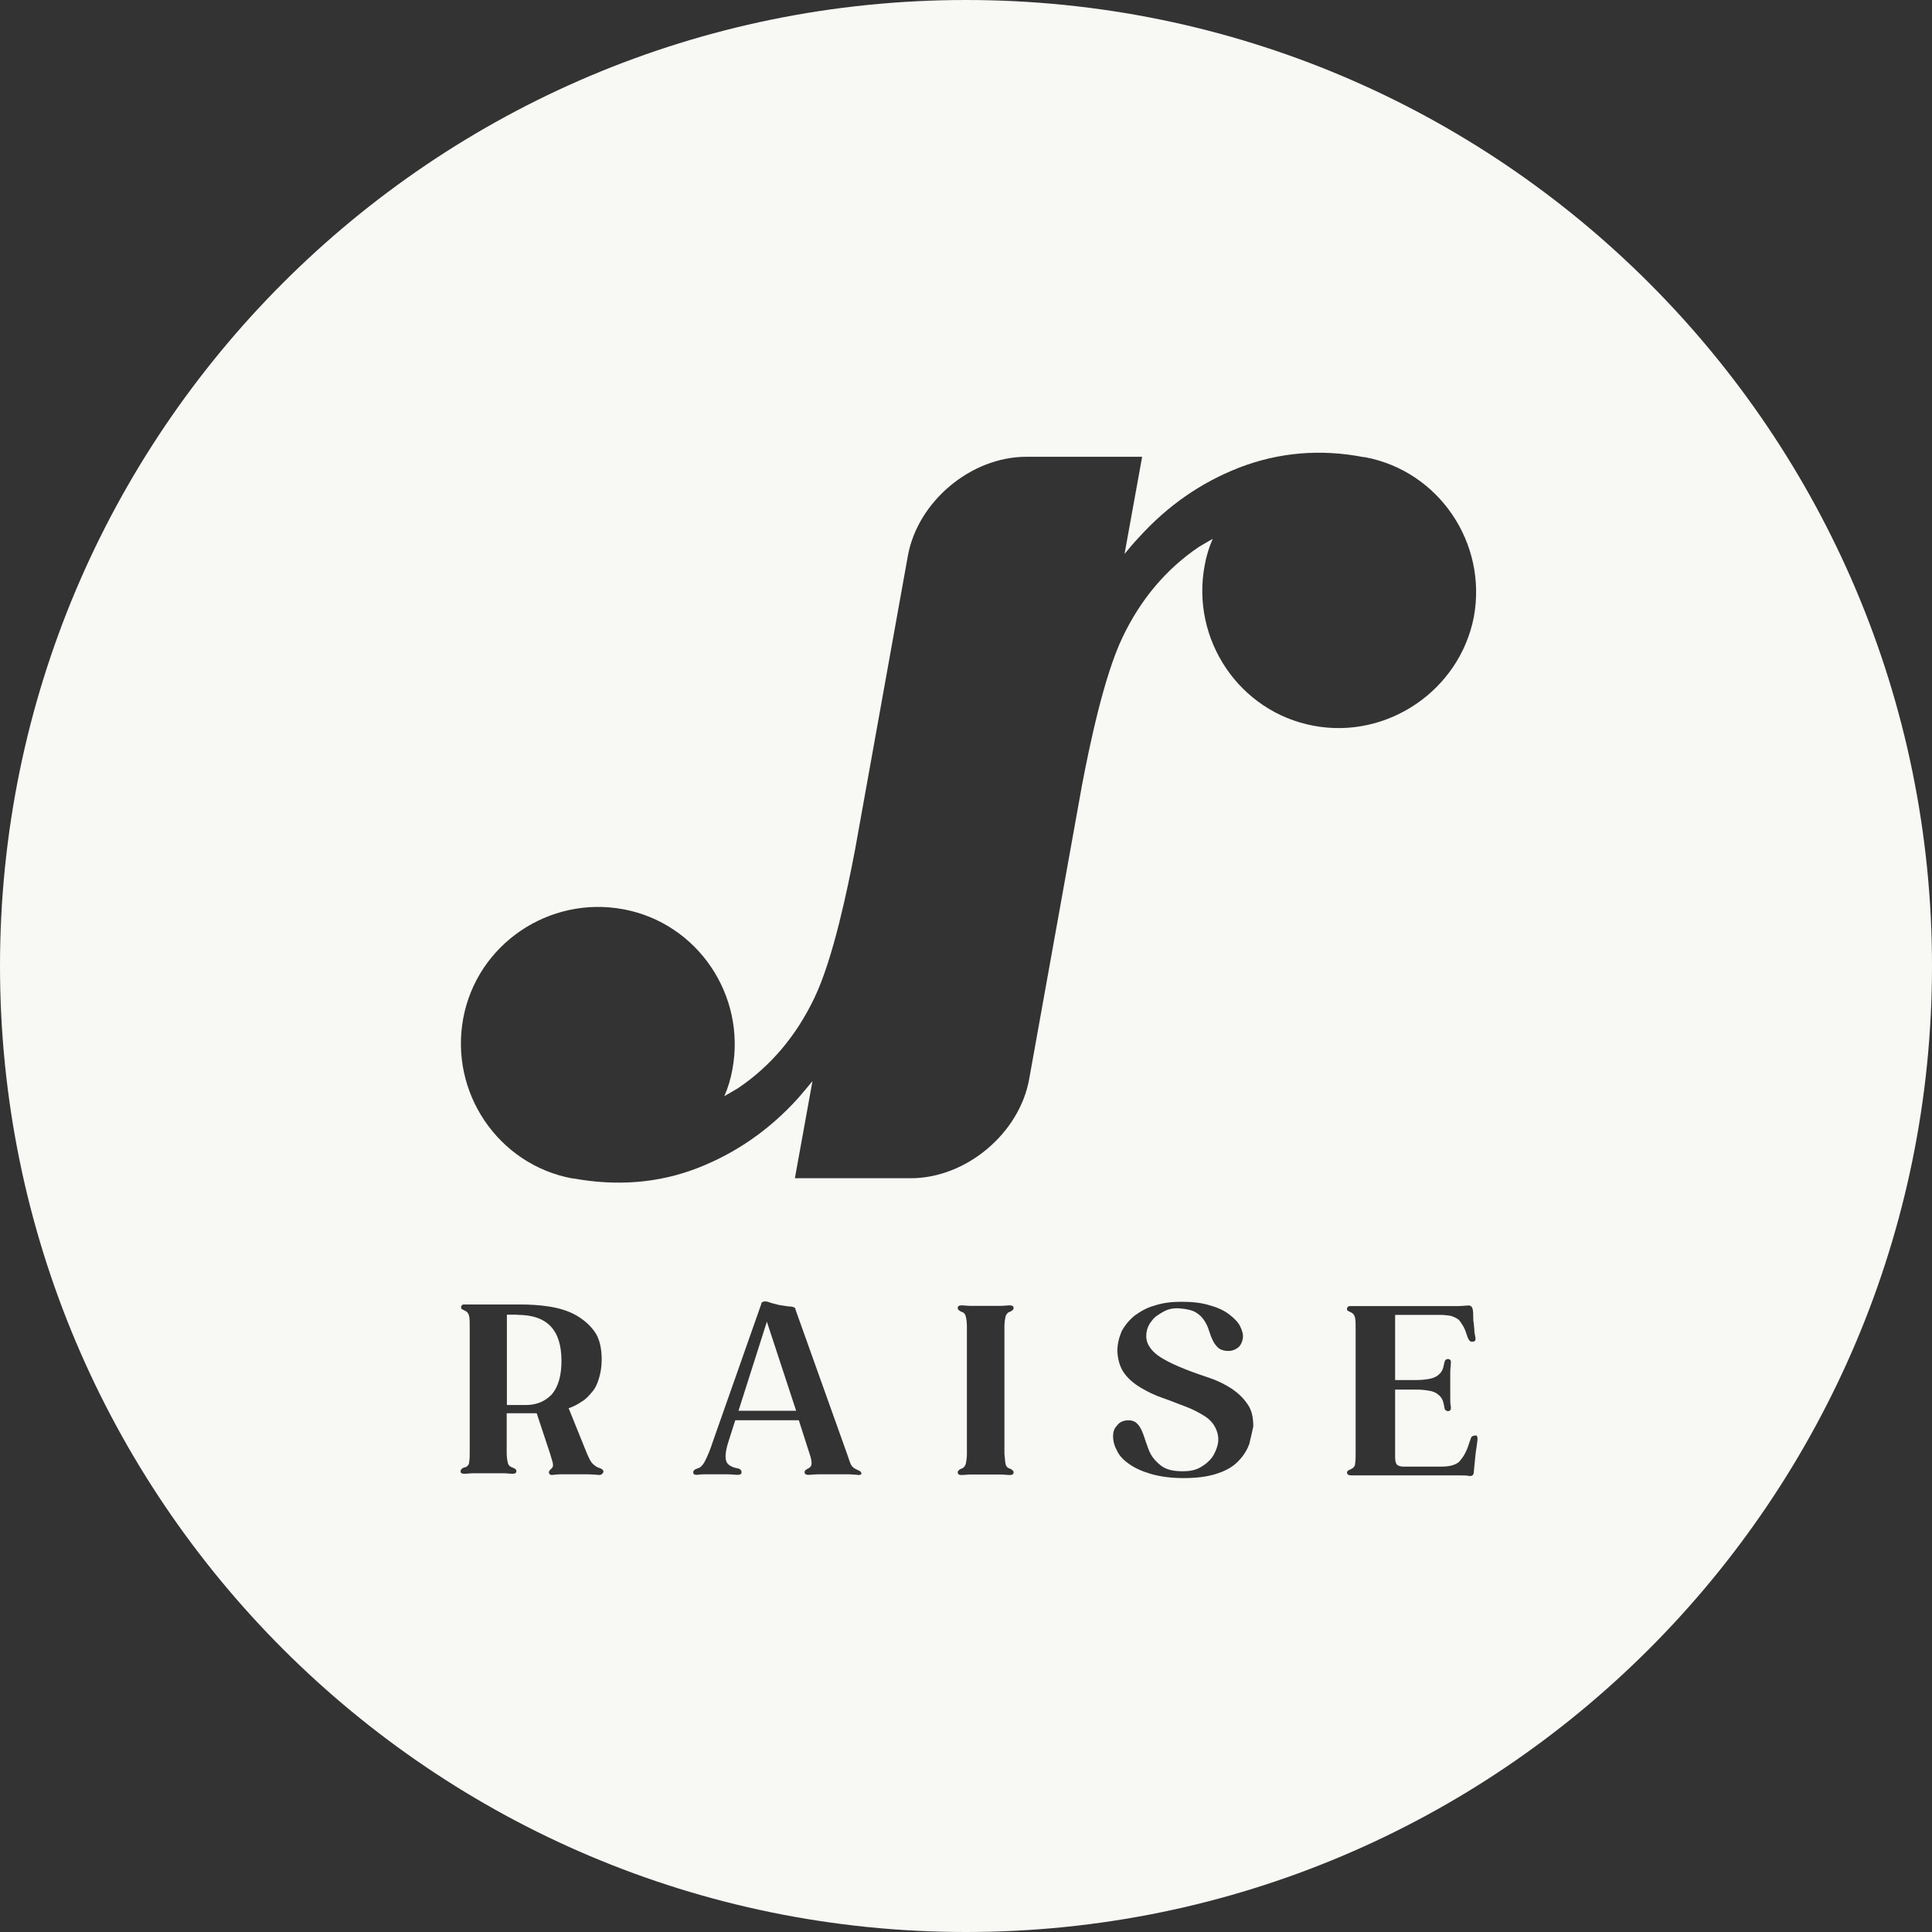 <svg xmlns="http://www.w3.org/2000/svg" id="Calque_1" viewBox="0 0 107.6 107.6"><rect x="0" y="0" width="107.6" height="107.6" fill="#333333" stroke="none"/><defs><style>.cls-1{fill:#f8f8f5;}</style></defs><polygon class="cls-1" points="41.13 78.57 44.34 78.57 42.71 73.61 41.13 78.57"></polygon><path class="cls-1" d="M28.82,73.22h-.59v5.03h1.07c.59,0,1.07-.21,1.43-.59.36-.42.54-1.04.54-1.87,0-1.72-.8-2.56-2.44-2.56Z"></path><path class="cls-1" d="M53.8,0C24.09,0,0,24.09,0,53.8s24.09,53.8,53.8,53.8,53.8-24.09,53.8-53.8S83.51,0,53.8,0ZM33.31,82.14c-.12,0-.33-.03-.59-.03h-1.55c-.15,0-.27.03-.36.03-.15.03-.24-.03-.24-.15,0-.03.03-.09.06-.12.03-.03.06-.06.12-.12.06-.06.06-.18.03-.3s-.09-.3-.15-.51l-.74-2.23h-1.67v2.2c0,.24.03.42.06.54.03.15.12.24.24.27.06.03.12.06.18.09.03.03.06.06.06.12,0,.12-.09.15-.24.15-.12,0-.3-.03-.51-.03h-1.61c-.21,0-.39.03-.51.03-.18,0-.24-.03-.24-.15,0-.06.06-.15.21-.21h.06c.12-.06.21-.15.21-.3.03-.15.03-.36.03-.59v-6.9c0-.27,0-.48-.03-.62s-.09-.24-.21-.3c-.06-.03-.12-.06-.18-.09s-.06-.06-.06-.12c0-.09.06-.15.15-.15h3.09c.57,0,1.13.03,1.7.12.54.09,1.04.24,1.46.48s.77.54,1.04.92.39.92.39,1.55c0,.39-.06.74-.15,1.04s-.21.57-.39.77c-.18.21-.36.42-.59.54-.21.15-.45.27-.71.36l1.01,2.5c.12.27.21.48.33.59s.24.21.39.24c.15.06.21.12.21.21-.06.15-.15.18-.3.18ZM47.76,82.14c-.12,0-.3-.03-.48-.03h-1.72c-.21,0-.39.03-.51.03-.15,0-.24-.03-.24-.15,0-.06.03-.09.06-.12s.09-.06.15-.09c.12-.06.18-.15.18-.27s-.03-.33-.12-.57l-.59-1.84h-3.54l-.39,1.22c-.15.48-.18.8-.12,1.04.06.21.3.36.65.42.15.03.21.12.21.21,0,.12-.09.15-.24.15-.12,0-.3-.03-.54-.03h-1.25c-.15,0-.3,0-.42.03-.18,0-.24-.03-.24-.15,0-.06.03-.09.06-.12s.09-.06.18-.09c.15-.03.3-.18.42-.42s.27-.57.42-1.04l2.71-7.7c0-.06.03-.09.09-.12.09-.03.21-.03.36.03.15.06.33.09.54.15.36.06.59.09.71.09.12.03.21.06.21.18l2.88,8.06c.09.27.15.45.21.57s.18.21.33.27c.06.03.12.06.18.09.03.03.06.06.06.12.03.06-.06.09-.21.09ZM56,81.52c.03.15.12.24.24.27.06.03.12.06.15.09s.06.06.06.12c0,.12-.09.15-.24.15-.12,0-.3-.03-.51-.03h-1.61c-.21,0-.39.03-.51.03-.15,0-.24-.03-.24-.15,0-.06.03-.09.06-.12s.09-.06.15-.09c.12-.03.21-.15.24-.27.03-.15.06-.33.06-.54v-7.11c0-.24-.03-.42-.06-.54-.03-.15-.12-.24-.24-.27-.06-.03-.12-.06-.15-.09s-.06-.06-.06-.12c0-.12.09-.15.24-.15.12,0,.3.03.51.03h1.61c.21,0,.39-.03.51-.03.15,0,.24.03.24.15,0,.06-.03.09-.06.12s-.09.06-.15.09c-.12.03-.21.15-.24.27-.03.15-.06.33-.06.54v7.11c.03.21.03.39.06.54ZM69.59,80.39c-.12.33-.3.65-.59.95-.27.3-.65.54-1.16.71-.51.18-1.13.27-1.93.27-.71,0-1.34-.09-1.84-.24s-.89-.33-1.22-.57-.54-.48-.65-.74c-.15-.27-.21-.54-.21-.77s.06-.45.21-.59c.12-.18.3-.27.51-.3.27-.03.48.03.59.15.15.12.24.3.33.51s.15.45.24.68c.09.27.18.51.33.71s.36.42.62.57c.27.15.62.21,1.07.21.36,0,.68-.06.95-.21s.48-.33.65-.54c.15-.21.27-.48.33-.74.06-.27.03-.54-.06-.77-.12-.33-.33-.59-.65-.8-.33-.21-.68-.39-1.07-.54-.42-.15-.83-.33-1.28-.48s-.86-.36-1.22-.57c-.36-.21-.68-.48-.92-.8-.24-.33-.36-.74-.39-1.22,0-.42.09-.77.24-1.13.18-.33.42-.62.71-.86.33-.24.68-.45,1.13-.57.45-.15.92-.21,1.49-.21.62,0,1.16.06,1.61.21.45.12.8.3,1.07.51.27.21.48.42.59.65s.18.45.15.65-.09.36-.24.51c-.15.12-.33.21-.57.21s-.42-.06-.57-.18c-.12-.12-.24-.27-.3-.42-.09-.18-.15-.36-.21-.54-.06-.21-.15-.39-.27-.57-.12-.18-.27-.33-.48-.45-.21-.12-.51-.18-.86-.21-.36-.03-.65.03-.92.18-.27.15-.51.3-.65.51-.18.21-.27.45-.3.68s0,.48.12.68c.18.33.48.57.83.77.36.21.77.39,1.22.57.45.18.89.33,1.34.48s.86.36,1.22.59c.36.24.65.51.89.86.24.33.33.74.33,1.25-.06.27-.12.57-.21.92ZM73.16,40.42c-4.13-.77-6.84-4.79-6.07-8.92.09-.51.24-1.01.45-1.49-.27.15-.51.3-.77.45-1.81,1.22-3.24,2.91-4.25,5.03-1.04,2.17-1.84,6.04-2.26,8.24l-2.94,16.36c-.54,3.03-3.51,5.53-6.6,5.53h-6.45l.98-5.41c-.27.33-.54.65-.8.95-1.58,1.75-3.45,3.06-5.62,3.9s-4.49,1.01-6.9.57h-.06c-4.13-.77-6.84-4.79-6.07-8.92s4.79-6.84,8.92-6.07,6.84,4.79,6.07,8.92c-.09.51-.24,1.01-.45,1.49.27-.15.51-.3.77-.45,1.81-1.22,3.24-2.91,4.25-5.03,1.04-2.17,1.84-6.04,2.26-8.24h0l2.94-16.36c.54-3.03,3.51-5.53,6.6-5.53h6.45l-.98,5.41c.27-.33.54-.65.8-.92,1.58-1.75,3.45-3.06,5.62-3.9,2.17-.83,4.49-1.04,6.9-.57h.06c4.13.77,6.84,4.79,6.07,8.92-.8,4.07-4.82,6.81-8.92,6.04ZM82.29,80.15c-.03.33-.09.62-.12.92-.03.3-.06.59-.09.92,0,.15-.09.24-.27.21-.12-.03-.3-.03-.54-.03h-6.01c-.15,0-.24-.06-.24-.15,0-.06.03-.09.06-.12.06-.03.12-.06.18-.09.12-.06.21-.15.21-.3.03-.15.03-.36.03-.59v-6.9c0-.27,0-.48-.03-.62s-.09-.24-.21-.3c-.06-.03-.12-.06-.18-.09-.06-.03-.06-.06-.06-.12s.03-.09.06-.12.09-.03.21-.03h5.89c.24,0,.42-.03.54-.03.18-.03.27.06.3.21s.03.3.03.42,0,.24.03.36c0,.12.03.24.03.36s.03.27.06.42c.03.18-.03.24-.15.24-.12.03-.21-.06-.27-.21-.09-.27-.15-.45-.24-.62-.09-.15-.18-.3-.27-.39-.12-.09-.24-.15-.42-.21-.15-.03-.39-.06-.62-.06h-2.5v3.63h1.16c.3,0,.54-.03.71-.06.18-.03.36-.09.48-.18.12-.09.21-.18.27-.3s.09-.27.12-.42c.03-.15.09-.21.21-.21s.18.09.15.27c0,.12-.03.27-.03.48v1.43c0,.18,0,.33.03.45.03.18-.03.27-.15.27s-.21-.09-.21-.24c-.03-.15-.06-.3-.12-.42s-.15-.21-.27-.3-.27-.15-.48-.18c-.18-.03-.42-.06-.71-.06h-1.16v3.78c0,.18.03.3.09.39.06.06.18.12.36.12h2.14c.27,0,.48-.03.65-.09.18-.06.33-.15.42-.3.12-.12.21-.3.3-.48s.15-.42.24-.65c.03-.15.12-.21.27-.21.09-.03.12.06.12.21Z"></path></svg>